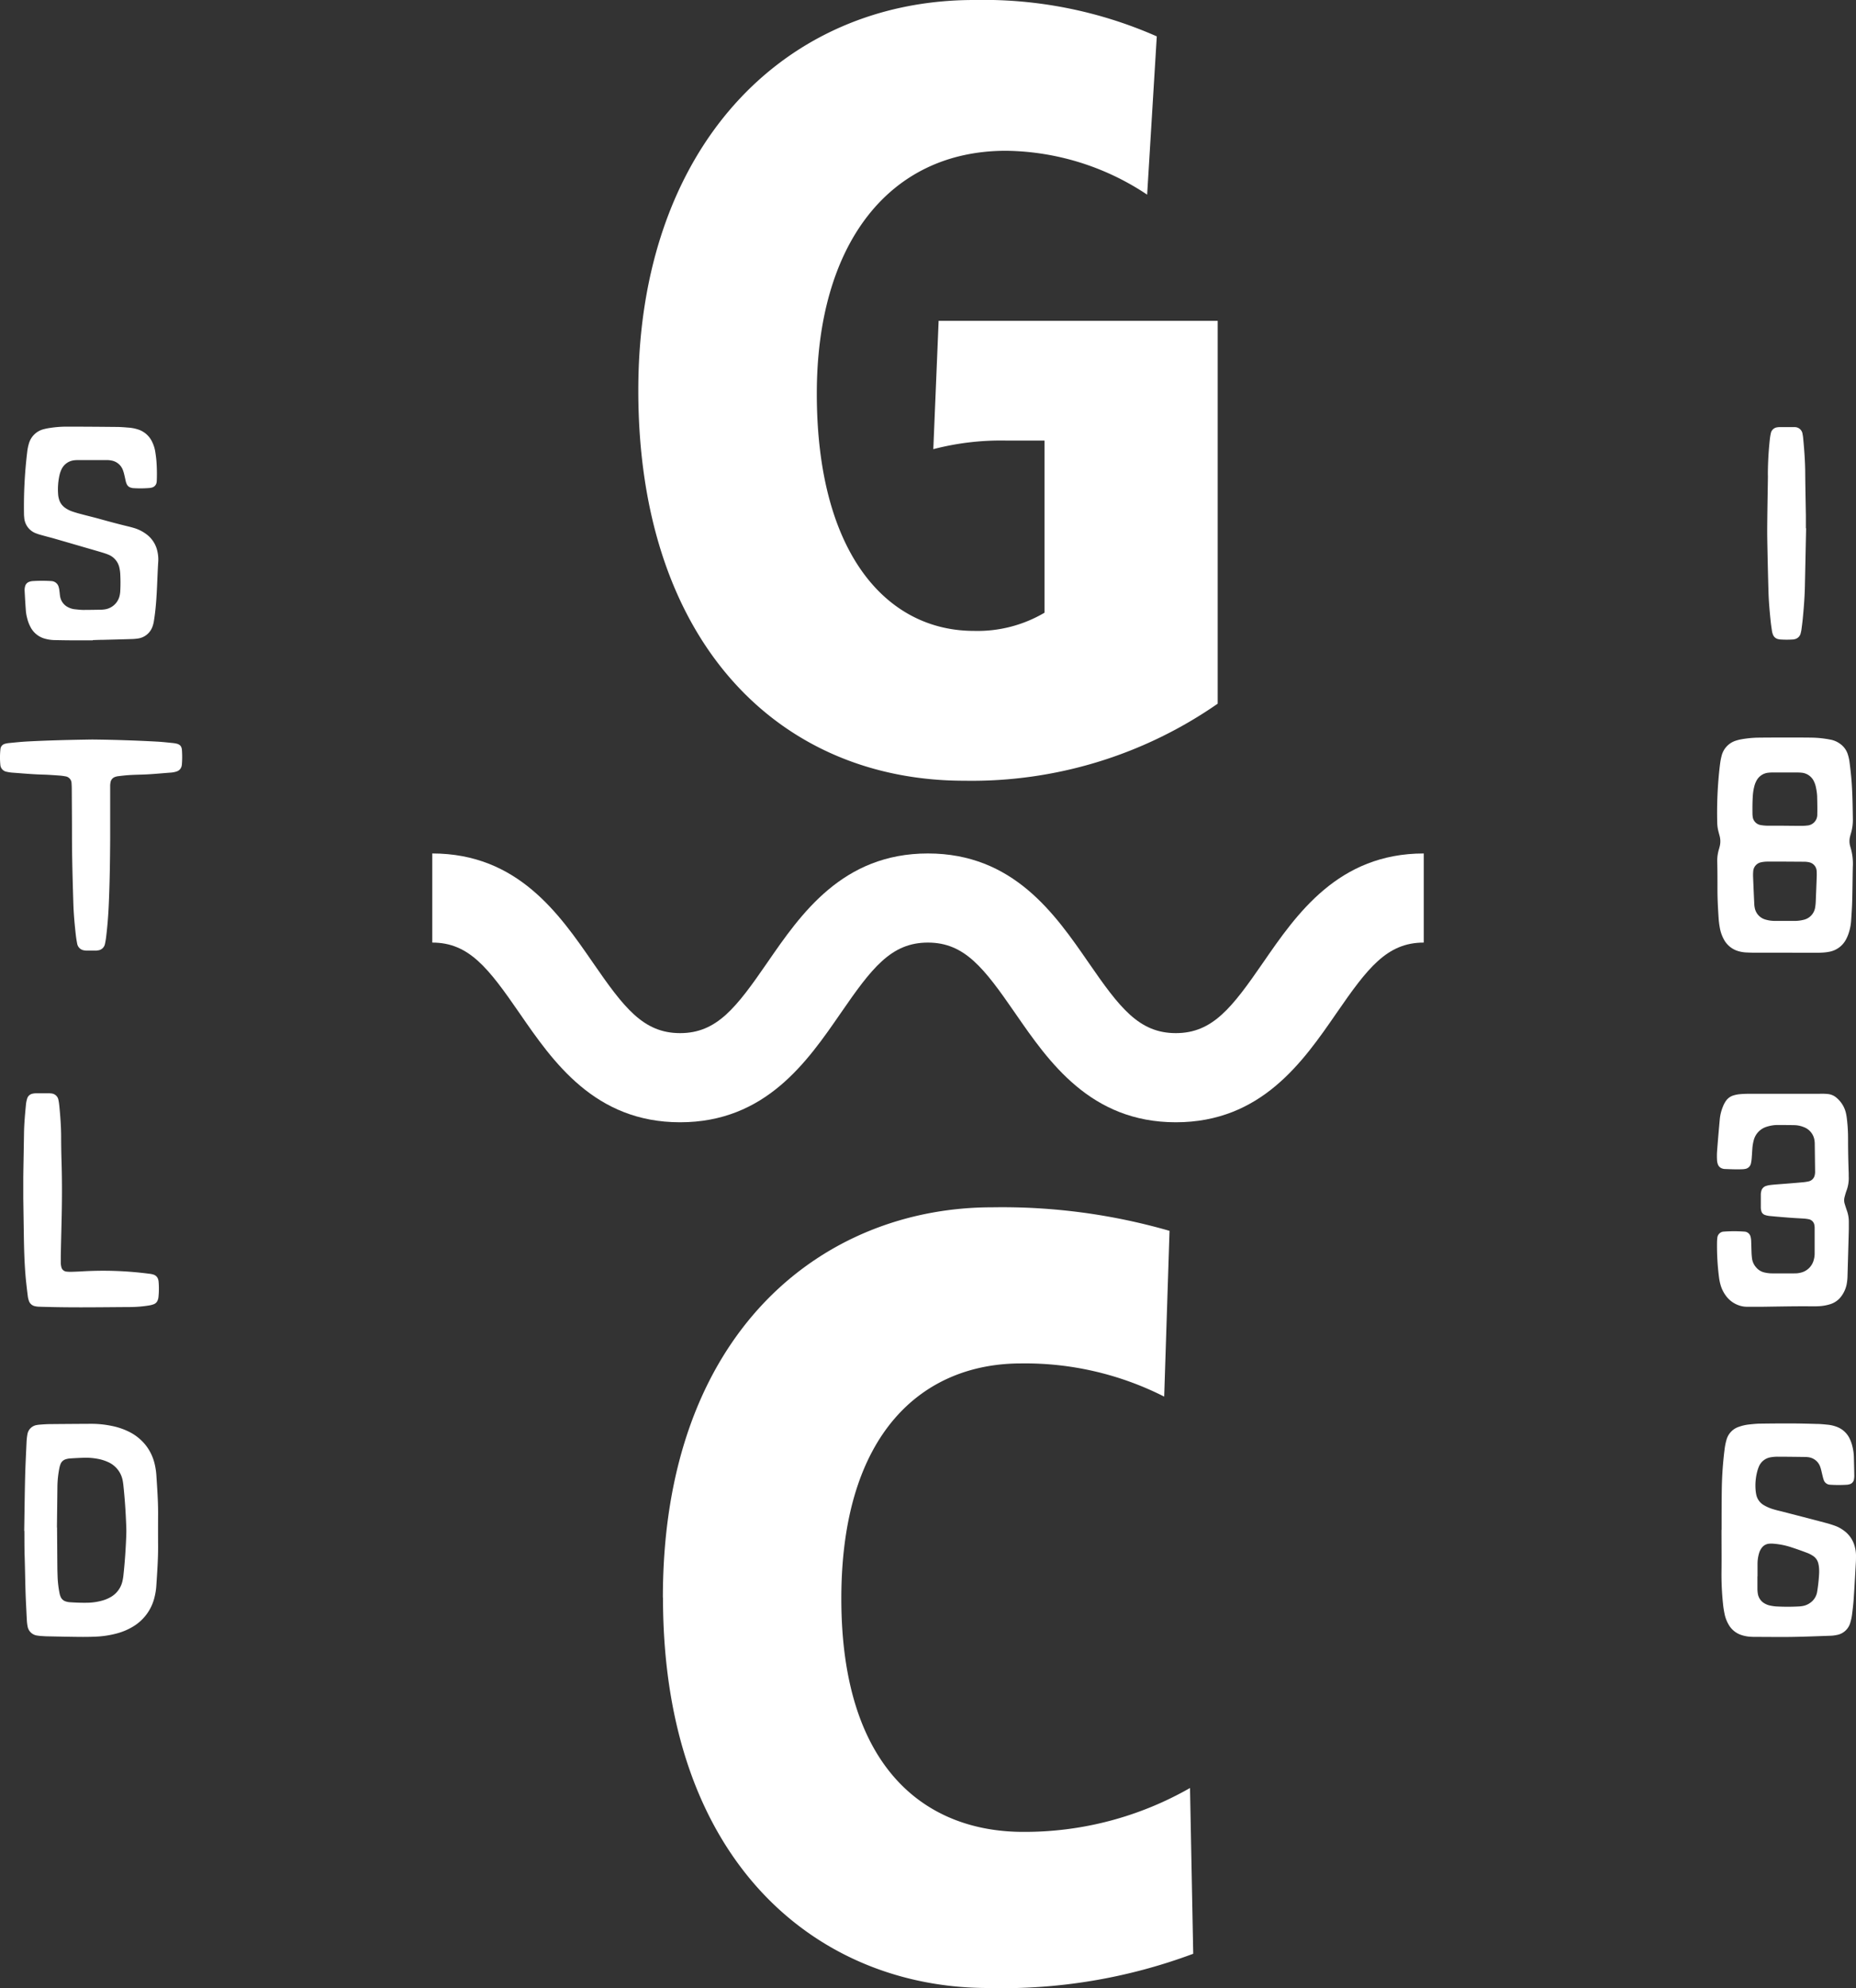 <svg xmlns="http://www.w3.org/2000/svg" xmlns:xlink="http://www.w3.org/1999/xlink" width="94.167" height="100.834" viewBox="0 0 94.167 100.834">
  <rect x="0" y="0" width="94.167" height="100.834" fill="#333333" stroke="none"/>
  <defs>
    <clipPath id="clip-path">
      <rect id="Rectangle_10" data-name="Rectangle 10" width="94.167" height="100.834" fill="white"/>
    </clipPath>
  </defs>
  <g id="Group_21" data-name="Group 21" transform="translate(0 0)">
    <g id="Group_20" data-name="Group 20" transform="translate(0 0)" clip-path="url(#clip-path)">
      <path id="Path_186" data-name="Path 186" d="M81.731,24.4q-.03,1.475-.062,2.95c-.012.56-.057,1.115-.111,1.671-.018.179-.043.359-.066.536-.01.066-.026.128-.042.192a.4.4,0,0,1-.311.281c-.017,0-.031.008-.048.01a4.685,4.685,0,0,1-.688,0,.7.7,0,0,1-.1-.019.359.359,0,0,1-.25-.217A.8.8,0,0,1,80,29.619c-.027-.178-.053-.357-.072-.537-.049-.489-.093-.98-.107-1.47q-.029-1.01-.049-2.018c-.008-.409-.018-.82-.015-1.23.006-.787.02-1.575.033-2.362,0-.114.006-.229,0-.344a16.9,16.9,0,0,1,.1-1.768,2.7,2.7,0,0,1,.058-.338.375.375,0,0,1,.317-.271.721.721,0,0,1,.1-.01c.262,0,.524,0,.787,0a.4.4,0,0,1,.4.361c.006.033.013.064.018.1.007.049.011.1.016.147.057.6.1,1.208.1,1.817.007.69.022,1.377.033,2.066,0,.214,0,.427,0,.641Z" transform="translate(9.905 2.393)" fill="white"/>
      <path id="Path_187" data-name="Path 187" d="M80.923,44.19c-.508,0-1.017,0-1.526,0-.147,0-.295-.006-.442-.013a1.732,1.732,0,0,1-.387-.067,1.214,1.214,0,0,1-.739-.61,1.953,1.953,0,0,1-.193-.555,4.239,4.239,0,0,1-.063-.487c-.034-.508-.062-1.015-.06-1.524,0-.442,0-.886-.01-1.328a2.02,2.02,0,0,1,.09-.68c.01-.03.016-.063.025-.094a1.057,1.057,0,0,0,0-.582c-.022-.079-.042-.159-.062-.237a1.944,1.944,0,0,1-.055-.438,20.425,20.425,0,0,1,.13-2.849c.013-.1.025-.2.042-.292s.033-.161.054-.241a1.072,1.072,0,0,1,.712-.755,2.041,2.041,0,0,1,.286-.072,5.529,5.529,0,0,1,.782-.082c.377-.006.753-.006,1.131-.008l.492,0c.392,0,.787,0,1.179.006a5.367,5.367,0,0,1,.929.1,1.184,1.184,0,0,1,.494.211,1.036,1.036,0,0,1,.382.5,2.1,2.1,0,0,1,.1.431c.047.357.087.716.111,1.077.04.589.048,1.178.057,1.769a2.423,2.423,0,0,1-.1.777c-.015.047-.027.094-.039.142a.953.953,0,0,0,0,.487c.006.016.008.033.013.047a2.87,2.87,0,0,1,.124,1.021c-.013.572-.015,1.146-.031,1.72-.009.344-.034.688-.056,1.032a2.534,2.534,0,0,1-.1.531,1.927,1.927,0,0,1-.145.366,1.205,1.205,0,0,1-.825.642,2.321,2.321,0,0,1-.341.047c-.147.011-.295.011-.442.011Zm-.044-6.445v.006c.295,0,.589.006.884.006a2.607,2.607,0,0,0,.3-.017.549.549,0,0,0,.515-.556c.008-.313,0-.622-.007-.933a2.713,2.713,0,0,0-.06-.436,1.177,1.177,0,0,0-.089-.282.764.764,0,0,0-.639-.472,1.923,1.923,0,0,0-.2-.011c-.426,0-.851,0-1.277,0a1.629,1.629,0,0,0-.2.01.762.762,0,0,0-.622.423,1.174,1.174,0,0,0-.09.228,2.589,2.589,0,0,0-.088.531c-.02.313-.021.624-.016.933,0,.035.006.066.009.1a.486.486,0,0,0,.4.44,2.181,2.181,0,0,0,.391.034c.262,0,.525,0,.786,0m.09,1.821v0h-.245c-.23,0-.459,0-.688,0a1.509,1.509,0,0,0-.34.042.5.5,0,0,0-.363.419,2.345,2.345,0,0,0-.01.295c.018.458.038.916.06,1.373a1.159,1.159,0,0,0,.022.2.759.759,0,0,0,.564.615,1.63,1.63,0,0,0,.436.063q.54,0,1.08,0a1.818,1.818,0,0,0,.388-.052.762.762,0,0,0,.6-.636,2.551,2.551,0,0,0,.03-.292c.018-.441.036-.882.051-1.324,0-.081,0-.163-.007-.245a.477.477,0,0,0-.357-.419,1.22,1.22,0,0,0-.292-.033Z" transform="translate(9.625 4.132)" fill="white"/>
      <path id="Path_188" data-name="Path 188" d="M82.72,49.347c.132,0,.263,0,.392.015a.773.773,0,0,1,.445.191,1.435,1.435,0,0,1,.488.831,2.835,2.835,0,0,1,.043.293,8.084,8.084,0,0,1,.053.933c0,.589.011,1.18.033,1.769,0,.049,0,.1,0,.147a1.807,1.807,0,0,1-.107.725c-.04.108-.071.217-.1.329a.612.612,0,0,0,0,.34c.037.125.079.25.121.374a1.677,1.677,0,0,1,.092.531c0,.13,0,.262,0,.392-.02.788-.044,1.574-.066,2.361a2.638,2.638,0,0,1-.045.441,1.516,1.516,0,0,1-.254.58,1.1,1.1,0,0,1-.587.426,2.31,2.31,0,0,1-.579.1c-.115.006-.23.008-.344.006-.82-.009-1.64.01-2.46.021-.262,0-.524,0-.787,0a1.254,1.254,0,0,1-.342-.036,1.366,1.366,0,0,1-.791-.547,1.688,1.688,0,0,1-.254-.528,2.518,2.518,0,0,1-.078-.386,12.545,12.545,0,0,1-.1-1.766c0-.083.008-.164.016-.245a.35.35,0,0,1,.284-.3,7,7,0,0,1,1.129,0,.34.34,0,0,1,.272.251,1.147,1.147,0,0,1,.03.194c.009.2.011.393.019.59a3.159,3.159,0,0,0,.028.342.855.855,0,0,0,.209.437.763.763,0,0,0,.413.254,1.842,1.842,0,0,0,.34.047q.615.005,1.23,0a1.122,1.122,0,0,0,.244-.029.892.892,0,0,0,.7-.679,1.158,1.158,0,0,0,.039-.291c0-.442,0-.886,0-1.328a.9.9,0,0,0-.018-.146.357.357,0,0,0-.26-.268,1.945,1.945,0,0,0-.243-.036c-.245-.017-.49-.027-.736-.046-.343-.026-.687-.054-1.03-.088a1.017,1.017,0,0,1-.237-.052.279.279,0,0,1-.185-.214.7.7,0,0,1-.022-.145c0-.228,0-.459,0-.688a.635.635,0,0,1,.02-.145.356.356,0,0,1,.25-.28,1.1,1.1,0,0,1,.191-.043c.13-.017.261-.028.391-.038.408-.031.817-.062,1.225-.1a2.3,2.3,0,0,0,.341-.048.406.406,0,0,0,.32-.335.691.691,0,0,0,.016-.145c-.006-.476-.011-.952-.018-1.427a.918.918,0,0,0-.01-.147.843.843,0,0,0-.546-.7,1.352,1.352,0,0,0-.48-.1c-.295-.006-.589-.006-.885-.006a1.5,1.5,0,0,0-.245.022,1.924,1.924,0,0,0-.286.07.967.967,0,0,0-.645.688,2.218,2.218,0,0,0-.07.436c-.012.164-.02.327-.034.491a1.767,1.767,0,0,1-.037.242.356.356,0,0,1-.308.28.712.712,0,0,1-.1.012c-.313.016-.623,0-.934-.011a.391.391,0,0,1-.1-.02.346.346,0,0,1-.239-.229.68.68,0,0,1-.038-.19,3.619,3.619,0,0,1,0-.442c.042-.558.091-1.113.141-1.668A2.256,2.256,0,0,1,77.793,50a1.291,1.291,0,0,1,.16-.3.707.707,0,0,1,.351-.259,1.679,1.679,0,0,1,.287-.065c.163-.016.327-.025.49-.025.607,0,1.214,0,1.82,0s1.214,0,1.82,0" transform="translate(9.623 6.128)" fill="white"/>
      <path id="Path_189" data-name="Path 189" d="M77.7,69.63c0-.719,0-1.441.011-2.163a18.4,18.4,0,0,1,.138-1.911,3.1,3.1,0,0,1,.094-.482.963.963,0,0,1,.648-.684,2.268,2.268,0,0,1,.478-.111c.18-.019.359-.039.538-.044.508-.007,1.016-.012,1.524-.011.459,0,.916.011,1.376.025.2,0,.392.021.588.04a1.77,1.77,0,0,1,.429.1A1.174,1.174,0,0,1,84.2,65a1.857,1.857,0,0,1,.132.37,2.52,2.52,0,0,1,.079.534c.009.327.017.655.022.983a1.24,1.24,0,0,1-.02.194.305.305,0,0,1-.23.23.97.97,0,0,1-.1.021,6.622,6.622,0,0,1-.884,0,.351.351,0,0,1-.306-.211,1.891,1.891,0,0,1-.069-.236c-.037-.142-.063-.289-.11-.429a.735.735,0,0,0-.649-.523.917.917,0,0,0-.147-.009c-.459-.006-.917-.012-1.376-.013a1.93,1.93,0,0,0-.342.028.779.779,0,0,0-.619.5,1.657,1.657,0,0,0-.076.233,2.8,2.8,0,0,0-.08.927,1.764,1.764,0,0,0,.035.242.8.8,0,0,0,.4.537,2.109,2.109,0,0,0,.451.194c.125.038.252.071.379.1.777.2,1.555.4,2.33.606.143.038.283.083.423.133a1.716,1.716,0,0,1,.433.228,1.452,1.452,0,0,1,.592.877,1.74,1.74,0,0,1,.051.389c0,.114,0,.228-.006.344-.034.6-.065,1.211-.107,1.814-.017.278-.049.555-.085.831a2.553,2.553,0,0,1-.091.433.866.866,0,0,1-.69.627,1.818,1.818,0,0,1-.341.039c-.623.022-1.244.047-1.867.058s-1.246,0-1.867,0c-.1,0-.2,0-.295-.008a1.733,1.733,0,0,1-.435-.078,1.15,1.15,0,0,1-.677-.536,1.778,1.778,0,0,1-.208-.547c-.033-.161-.06-.323-.076-.486a14.273,14.273,0,0,1-.079-1.669c.009-.7,0-1.409,0-2.113Zm1.818,2.35h0c0,.214,0,.425,0,.639a1.638,1.638,0,0,0,.021.244.691.691,0,0,0,.359.5.891.891,0,0,0,.274.1,2.111,2.111,0,0,0,.291.042,10.542,10.542,0,0,0,1.177,0,1.416,1.416,0,0,0,.194-.025.884.884,0,0,0,.357-.155.84.84,0,0,0,.357-.564,8.284,8.284,0,0,0,.1-.927,2.148,2.148,0,0,0-.006-.295A1.322,1.322,0,0,0,82.6,71.3a.626.626,0,0,0-.253-.352,1.544,1.544,0,0,0-.35-.175c-.262-.1-.524-.191-.788-.277a3.755,3.755,0,0,0-.863-.171,1.191,1.191,0,0,0-.245,0,.515.515,0,0,0-.37.216.839.839,0,0,0-.129.262,1.917,1.917,0,0,0-.079.533c0,.214,0,.425,0,.639" transform="translate(9.648 7.975)" fill="white"/>
      <path id="Path_190" data-name="Path 190" d="M4.575,30.088c-.361,0-.722,0-1.083,0-.279,0-.556-.007-.836-.011a1.984,1.984,0,0,1-.487-.066,1.165,1.165,0,0,1-.773-.632,1.826,1.826,0,0,1-.152-.416,2.186,2.186,0,0,1-.063-.338c-.028-.359-.048-.719-.067-1.078a.71.71,0,0,1,.025-.194.322.322,0,0,1,.227-.238.624.624,0,0,1,.143-.031,7.541,7.541,0,0,1,.983,0,.4.4,0,0,1,.351.3c.008.033.018.063.024.094.01.066.018.13.026.2s.012.13.025.194a.746.746,0,0,0,.44.555.917.917,0,0,0,.282.083c.146.015.293.034.441.036.311,0,.624-.006.934-.011a1.428,1.428,0,0,0,.2-.022.905.905,0,0,0,.726-.714,1.441,1.441,0,0,0,.026-.194,8.316,8.316,0,0,0,0-.886,1.848,1.848,0,0,0-.039-.291.923.923,0,0,0-.573-.689c-.106-.044-.217-.078-.326-.112-.251-.075-.5-.147-.755-.22q-.826-.241-1.654-.48c-.189-.055-.38-.1-.57-.155-.11-.03-.223-.058-.329-.1a.918.918,0,0,1-.626-.808,1.886,1.886,0,0,1-.012-.2,23.142,23.142,0,0,1,.159-3.094c.01-.081.019-.162.036-.242a2.11,2.11,0,0,1,.06-.238,1.04,1.04,0,0,1,.752-.712,2.856,2.856,0,0,1,.338-.066,5.425,5.425,0,0,1,.833-.062c.835,0,1.672.007,2.509.015.212,0,.425.019.637.036a1.974,1.974,0,0,1,.434.083,1.19,1.19,0,0,1,.754.659,1.776,1.776,0,0,1,.147.469c.025.161.048.325.061.488a8.7,8.7,0,0,1,.017.984.724.724,0,0,1-.01.1.318.318,0,0,1-.211.248.741.741,0,0,1-.145.03,5.753,5.753,0,0,1-.835.006.528.528,0,0,1-.143-.034.3.3,0,0,1-.175-.161.775.775,0,0,1-.051-.137c-.027-.112-.047-.225-.076-.336a1.781,1.781,0,0,0-.069-.237.759.759,0,0,0-.619-.5.807.807,0,0,0-.146-.016H3.757a.715.715,0,0,0-.1.007.806.806,0,0,0-.684.492,1.458,1.458,0,0,0-.092.28,3.325,3.325,0,0,0-.064.978,1.11,1.11,0,0,0,.034.192.794.794,0,0,0,.327.477,1.385,1.385,0,0,0,.35.178c.156.053.314.1.471.139.286.078.572.145.857.223.506.141,1.013.278,1.523.4.112.027.223.058.333.092a2.006,2.006,0,0,1,.567.291,1.446,1.446,0,0,1,.574.888,1.835,1.835,0,0,1,.043.489c-.055.85-.058,1.7-.155,2.552-.018.164-.042.326-.067.487a1.565,1.565,0,0,1-.058.241A.921.921,0,0,1,6.835,30a2.694,2.694,0,0,1-.344.025c-.474.015-.95.026-1.425.039-.164,0-.328.008-.491.013Z" transform="translate(0.134 2.39)" fill="white"/>
      <path id="Path_191" data-name="Path 191" d="M4.651,33.366c1.095.011,2.226.047,3.357.109.261.016.522.046.784.072a1.412,1.412,0,0,1,.192.036.321.321,0,0,1,.091.038.253.253,0,0,1,.126.144.336.336,0,0,1,.026.094,4.688,4.688,0,0,1,0,.785.349.349,0,0,1-.008.049.375.375,0,0,1-.241.288,1.228,1.228,0,0,1-.337.065c-.49.036-.98.088-1.473.1-.214.006-.427.012-.64.026-.18.013-.359.034-.537.055a.766.766,0,0,0-.144.034.35.35,0,0,0-.241.286.936.936,0,0,0-.016.147q0,.221,0,.442c0,.755,0,1.509,0,2.265-.007,1.131-.022,2.262-.074,3.394-.024.525-.065,1.045-.129,1.567a3.794,3.794,0,0,1-.065.389.408.408,0,0,1-.343.31c-.034,0-.065.013-.1.013H4.388a.688.688,0,0,1-.1-.011.415.415,0,0,1-.372-.34c-.028-.146-.052-.291-.069-.438-.06-.536-.11-1.077-.126-1.617-.035-1.166-.069-2.329-.069-3.494,0-.771-.007-1.541-.011-2.312,0-.1-.006-.2-.012-.3a.36.36,0,0,0-.314-.328,2.571,2.571,0,0,0-.292-.039c-.278-.019-.556-.042-.835-.049-.525-.013-1.048-.062-1.57-.1A1.982,1.982,0,0,1,.329,35a.381.381,0,0,1-.31-.338,3.9,3.9,0,0,1,.006-.834.306.306,0,0,1,.218-.242,1.279,1.279,0,0,1,.193-.038c.309-.03.621-.064.931-.081,1.081-.058,2.164-.083,3.284-.1" transform="translate(0 4.143)" fill="white"/>
      <path id="Path_192" data-name="Path 192" d="M1.051,54.65c0-.459,0-.771,0-1.083.01-.736.026-1.475.037-2.211.007-.491.054-.98.1-1.469a1.448,1.448,0,0,1,.06-.289.353.353,0,0,1,.278-.25.724.724,0,0,1,.146-.019c.229,0,.459,0,.688,0,.034,0,.065,0,.1.006a.4.4,0,0,1,.375.331,2.843,2.843,0,0,1,.044.291c.051.522.091,1.044.093,1.569,0,.393.007.786.018,1.179.036,1.1.028,2.2,0,3.294-.013.523-.026,1.048-.036,1.572,0,.132,0,.262,0,.392a1.133,1.133,0,0,0,.033.194.293.293,0,0,0,.242.214,1.972,1.972,0,0,0,.244.013c.2-.006.395-.013.589-.025a18.023,18.023,0,0,1,3.385.123.922.922,0,0,1,.239.053.352.352,0,0,1,.2.208.557.557,0,0,1,.031.144,4.056,4.056,0,0,1-.008.784.573.573,0,0,1-.035.144.341.341,0,0,1-.194.209,1.221,1.221,0,0,1-.236.064,6.343,6.343,0,0,1-.978.082c-1.328.007-2.655.03-3.982,0-.212-.006-.426-.009-.639-.017a.95.95,0,0,1-.194-.025.405.405,0,0,1-.316-.278,1.106,1.106,0,0,1-.056-.239c-.036-.292-.071-.586-.1-.878-.069-.752-.09-1.505-.1-2.26-.011-.655-.02-1.311-.028-1.817" transform="translate(0.13 6.125)" fill="white"/>
      <path id="Path_193" data-name="Path 193" d="M1.092,69.671c.016-.94.024-1.825.046-2.71.015-.606.047-1.211.074-1.817a3.01,3.01,0,0,1,.046-.389.57.57,0,0,1,.464-.452,1.658,1.658,0,0,1,.2-.024c.147-.012.295-.021.442-.024q1.057-.01,2.115-.015a5.014,5.014,0,0,1,1.075.111,3.421,3.421,0,0,1,.791.261,2.493,2.493,0,0,1,.949.761,2.458,2.458,0,0,1,.413.886,3.518,3.518,0,0,1,.09.583c.042.653.091,1.307.089,1.964q-.005.836,0,1.672c0,.655-.047,1.31-.09,1.965a3.188,3.188,0,0,1-.09.581,2.369,2.369,0,0,1-1.1,1.505,3.166,3.166,0,0,1-.861.355,4.905,4.905,0,0,1-1.068.153c-.263.011-.525.013-.787.011-.525-.006-1.049-.017-1.574-.028-.13,0-.261-.011-.392-.019-.065-.006-.13-.015-.194-.025a.564.564,0,0,1-.464-.451,2.319,2.319,0,0,1-.038-.291c-.016-.278-.027-.558-.042-.835-.043-.82-.045-1.639-.072-2.456-.015-.442-.009-.886-.013-1.274M2.759,69.5c.006.752.009,1.375.015,2,0,.164.007.327.012.491a5.309,5.309,0,0,0,.106.876A.738.738,0,0,0,2.935,73a.405.405,0,0,0,.28.253.806.806,0,0,0,.192.036c.311.021.622.033.933.025a2.953,2.953,0,0,0,.68-.1,1.849,1.849,0,0,0,.454-.183,1.239,1.239,0,0,0,.6-.8,2.468,2.468,0,0,0,.055-.338c.069-.636.112-1.273.138-1.911.009-.2.011-.393,0-.589-.025-.688-.072-1.374-.146-2.06-.007-.064-.016-.128-.028-.192a1.278,1.278,0,0,0-.758-.966,2.152,2.152,0,0,0-.515-.159,3.256,3.256,0,0,0-.635-.056c-.262.006-.523.02-.785.037a1.039,1.039,0,0,0-.192.038.411.411,0,0,0-.277.259,1.1,1.1,0,0,0-.054.189,5.229,5.229,0,0,0-.1.926c-.008.736-.017,1.475-.024,2.081" transform="translate(0.136 7.978)" fill="white"/>
      <path id="Path_194" data-name="Path 194" d="M28.808,19.8C28.808,7.486,36.183,0,45.839,0a21.78,21.78,0,0,1,9.275,1.845l-.489,8.028a13.149,13.149,0,0,0-7.16-2.225c-5.966,0-9.6,4.773-9.6,12.313C37.864,28.042,41.39,32,45.839,32a6.694,6.694,0,0,0,3.578-.922V22.347h-1.9a13.6,13.6,0,0,0-3.741.435l.27-6.51H58.205V35.691A21.862,21.862,0,0,1,45.349,39.6c-9.382,0-16.541-7-16.541-19.8" transform="translate(3.577 0)" fill="white"/>
      <path id="Path_195" data-name="Path 195" d="M29.917,74.271c0-13.506,8.136-19.8,16.706-19.8a30.653,30.653,0,0,1,9,1.194l-.271,8.408a15.6,15.6,0,0,0-7.268-1.683c-4.935,0-9.113,3.471-9.113,11.933C38.975,83,43.314,86.15,48.2,86.15a16.9,16.9,0,0,0,8.462-2.225l.163,8.408a27.67,27.67,0,0,1-10.414,1.736c-8.516,0-16.488-6.238-16.488-19.8" transform="translate(3.715 6.765)" fill="white"/>
      <path id="Path_196" data-name="Path 196" d="M19.509,38.507c4.329,0,6.446,3.068,8.147,5.534,1.577,2.287,2.561,3.579,4.427,3.579s2.85-1.293,4.426-3.579c1.7-2.466,3.815-5.534,8.146-5.534s6.448,3.068,8.15,5.534c1.577,2.287,2.562,3.579,4.429,3.579s2.851-1.293,4.429-3.579c1.7-2.466,3.82-5.534,8.15-5.534v4.52c-1.867,0-2.852,1.294-4.429,3.581-1.7,2.465-3.82,5.533-8.15,5.533s-6.448-3.068-8.15-5.533c-1.578-2.287-2.562-3.581-4.429-3.581s-2.849,1.294-4.425,3.581c-1.7,2.465-3.817,5.533-8.147,5.533s-6.447-3.068-8.147-5.533c-1.578-2.287-2.562-3.581-4.427-3.581Z" transform="translate(2.423 4.782)" fill="white"/>
    </g>
  </g>
</svg>
